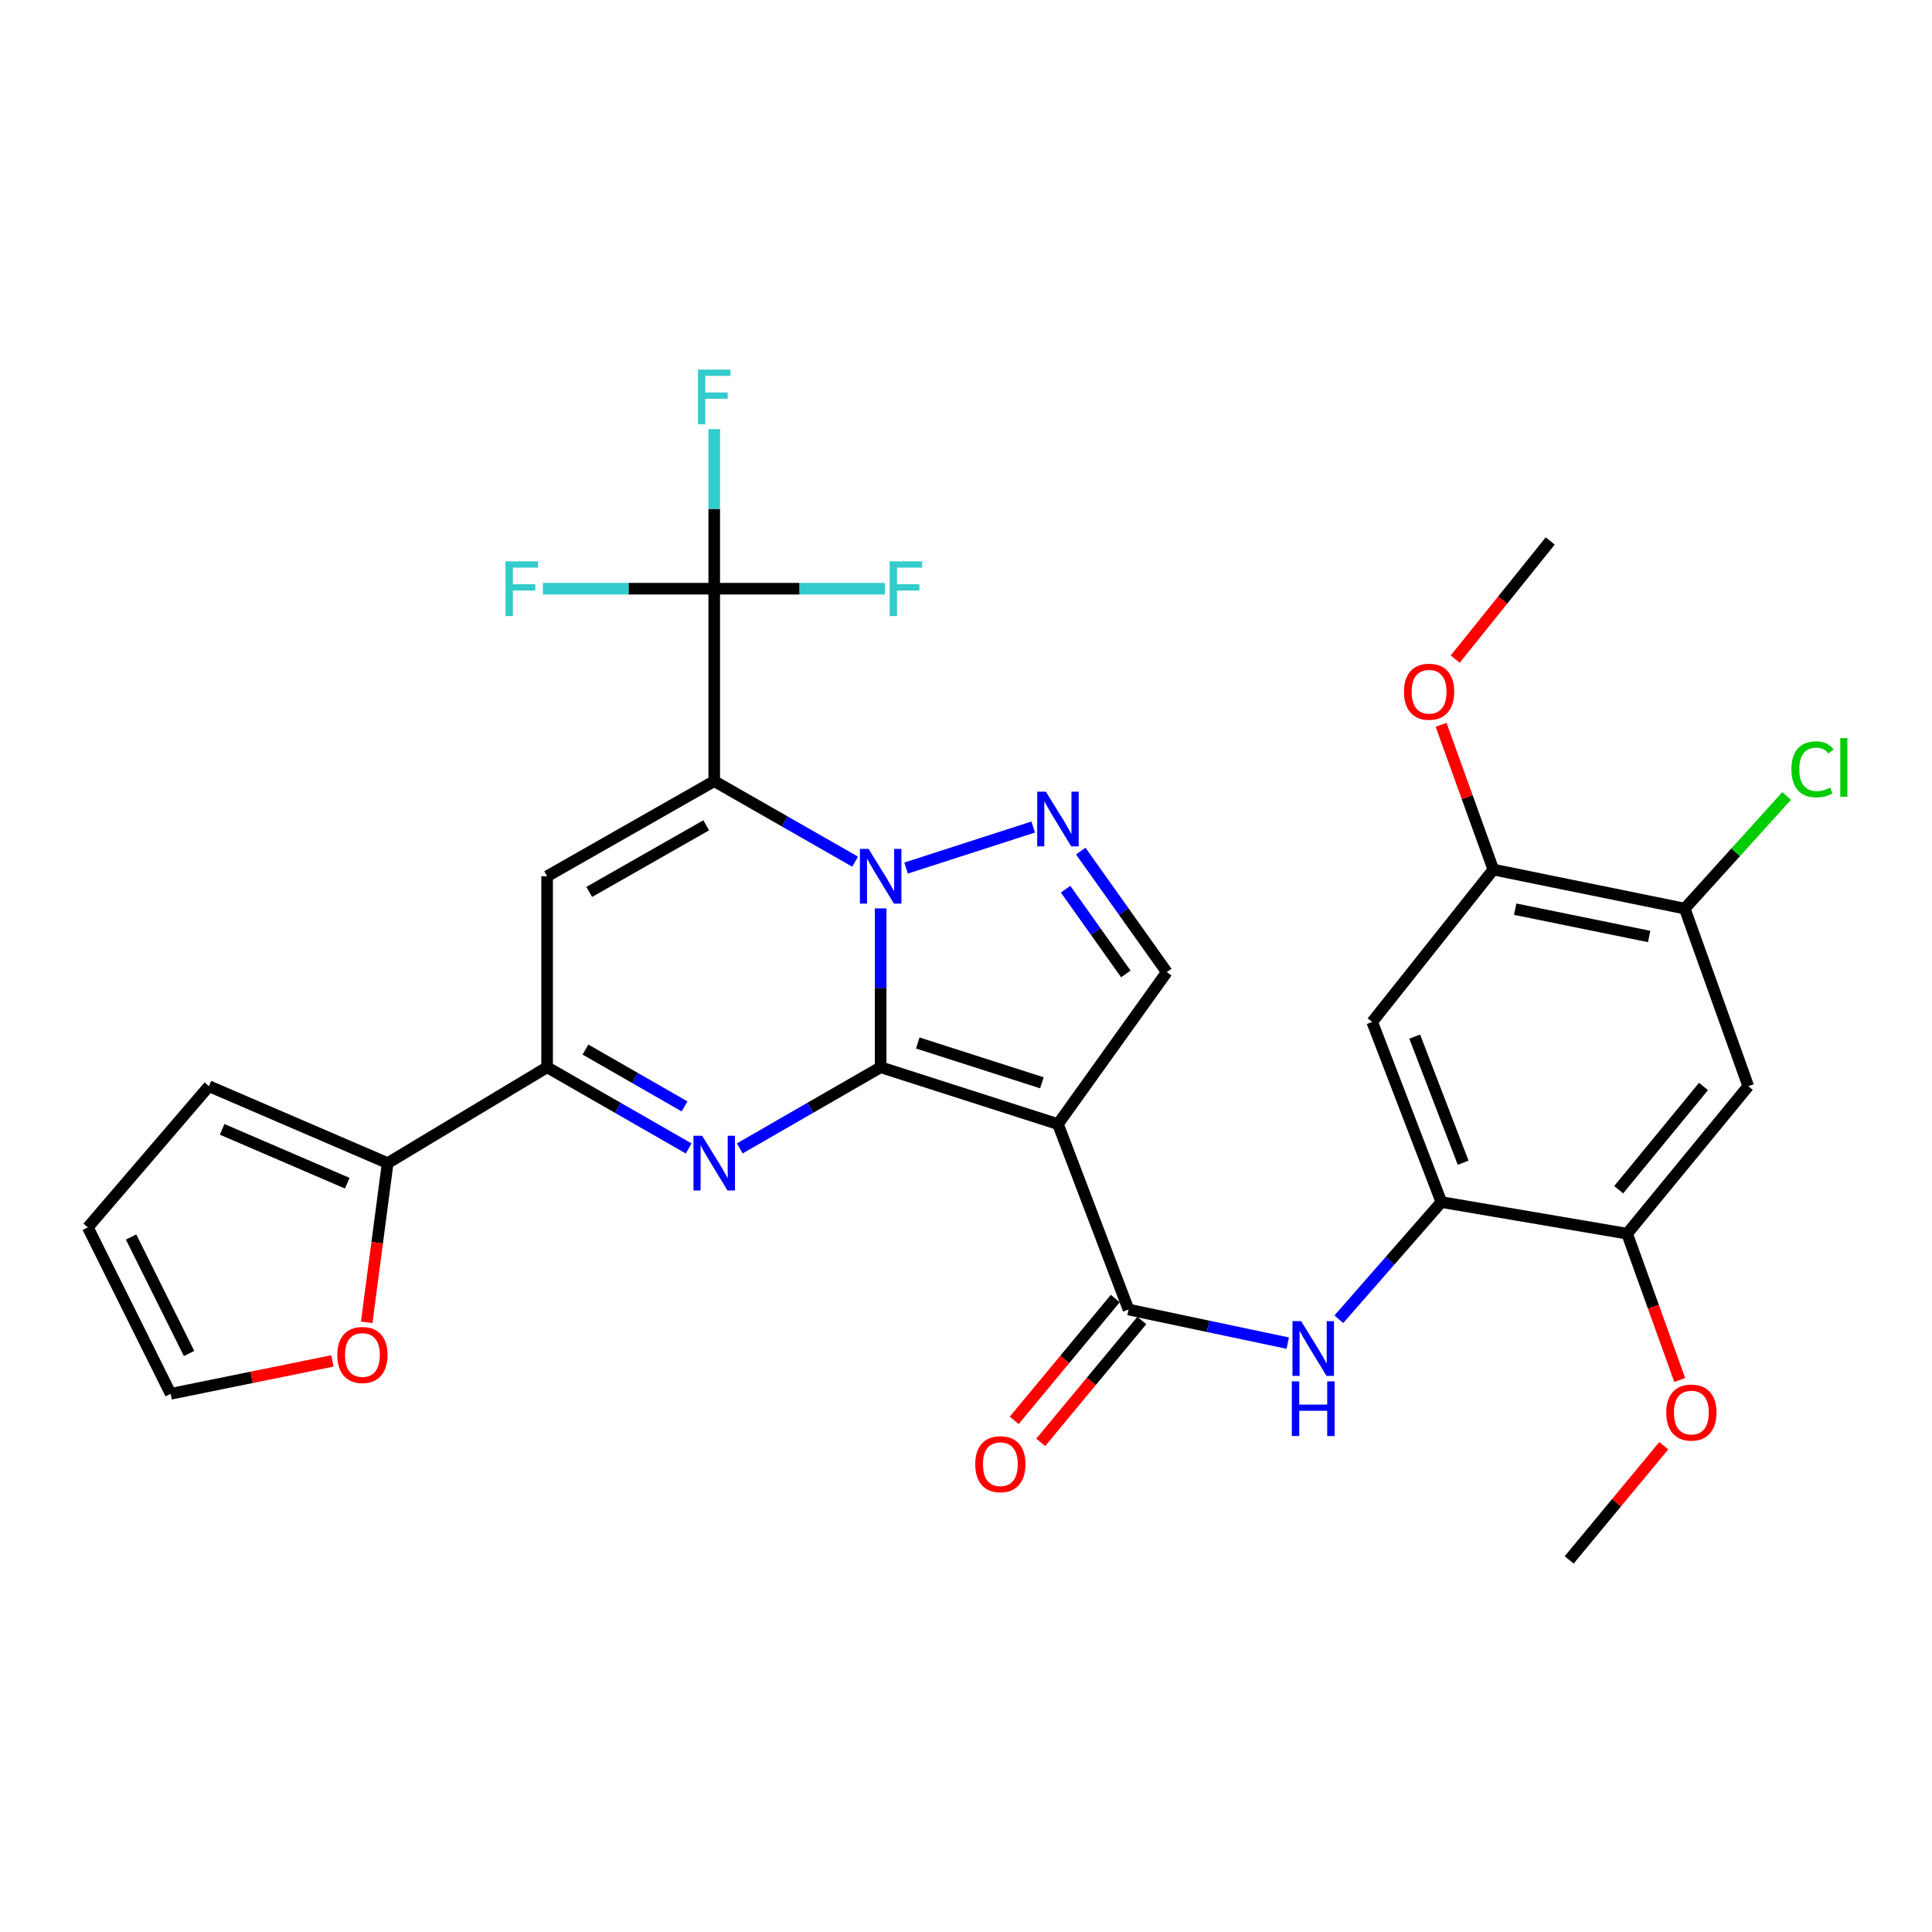 <?xml version='1.0' encoding='iso-8859-1'?>
<svg version='1.1' baseProfile='full'
              xmlns='http://www.w3.org/2000/svg'
                      xmlns:rdkit='http://www.rdkit.org/xml'
                      xmlns:xlink='http://www.w3.org/1999/xlink'
                  xml:space='preserve'
width='1000px' height='1000px' viewBox='0 0 1000 1000'>
<!-- END OF HEADER -->
<rect style='opacity:1.0;fill:#FFFFFF;stroke:none' width='1000' height='1000' x='0' y='0'> </rect>
<path class='bond-0' d='M 455.829,552.409 L 455.829,511.299' style='fill:none;fill-rule:evenodd;stroke:#000000;stroke-width:6px;stroke-linecap:butt;stroke-linejoin:miter;stroke-opacity:1' />
<path class='bond-0' d='M 455.829,511.299 L 455.829,470.189' style='fill:none;fill-rule:evenodd;stroke:#0000FF;stroke-width:6px;stroke-linecap:butt;stroke-linejoin:miter;stroke-opacity:1' />
<path class='bond-2' d='M 455.829,552.409 L 547.6,581.837' style='fill:none;fill-rule:evenodd;stroke:#000000;stroke-width:6px;stroke-linecap:butt;stroke-linejoin:miter;stroke-opacity:1' />
<path class='bond-2' d='M 475.037,539.851 L 539.277,560.451' style='fill:none;fill-rule:evenodd;stroke:#000000;stroke-width:6px;stroke-linecap:butt;stroke-linejoin:miter;stroke-opacity:1' />
<path class='bond-3' d='M 455.829,552.409 L 419.368,573.409' style='fill:none;fill-rule:evenodd;stroke:#000000;stroke-width:6px;stroke-linecap:butt;stroke-linejoin:miter;stroke-opacity:1' />
<path class='bond-3' d='M 419.368,573.409 L 382.908,594.41' style='fill:none;fill-rule:evenodd;stroke:#0000FF;stroke-width:6px;stroke-linecap:butt;stroke-linejoin:miter;stroke-opacity:1' />
<path class='bond-1' d='M 442.608,445.999 L 406.145,425.153' style='fill:none;fill-rule:evenodd;stroke:#0000FF;stroke-width:6px;stroke-linecap:butt;stroke-linejoin:miter;stroke-opacity:1' />
<path class='bond-1' d='M 406.145,425.153 L 369.682,404.306' style='fill:none;fill-rule:evenodd;stroke:#000000;stroke-width:6px;stroke-linecap:butt;stroke-linejoin:miter;stroke-opacity:1' />
<path class='bond-5' d='M 468.98,449.313 L 534.794,428.066' style='fill:none;fill-rule:evenodd;stroke:#0000FF;stroke-width:6px;stroke-linecap:butt;stroke-linejoin:miter;stroke-opacity:1' />
<path class='bond-8' d='M 369.682,404.306 L 369.682,304.713' style='fill:none;fill-rule:evenodd;stroke:#000000;stroke-width:6px;stroke-linecap:butt;stroke-linejoin:miter;stroke-opacity:1' />
<path class='bond-32' d='M 369.682,404.306 L 283.179,453.558' style='fill:none;fill-rule:evenodd;stroke:#000000;stroke-width:6px;stroke-linecap:butt;stroke-linejoin:miter;stroke-opacity:1' />
<path class='bond-32' d='M 365.526,427.183 L 304.974,461.659' style='fill:none;fill-rule:evenodd;stroke:#000000;stroke-width:6px;stroke-linecap:butt;stroke-linejoin:miter;stroke-opacity:1' />
<path class='bond-7' d='M 547.6,581.837 L 584.128,677.807' style='fill:none;fill-rule:evenodd;stroke:#000000;stroke-width:6px;stroke-linecap:butt;stroke-linejoin:miter;stroke-opacity:1' />
<path class='bond-9' d='M 547.6,581.837 L 603.932,503.167' style='fill:none;fill-rule:evenodd;stroke:#000000;stroke-width:6px;stroke-linecap:butt;stroke-linejoin:miter;stroke-opacity:1' />
<path class='bond-6' d='M 356.449,594.437 L 319.814,573.423' style='fill:none;fill-rule:evenodd;stroke:#0000FF;stroke-width:6px;stroke-linecap:butt;stroke-linejoin:miter;stroke-opacity:1' />
<path class='bond-6' d='M 319.814,573.423 L 283.179,552.409' style='fill:none;fill-rule:evenodd;stroke:#000000;stroke-width:6px;stroke-linecap:butt;stroke-linejoin:miter;stroke-opacity:1' />
<path class='bond-6' d='M 354.327,572.672 L 328.683,557.962' style='fill:none;fill-rule:evenodd;stroke:#0000FF;stroke-width:6px;stroke-linecap:butt;stroke-linejoin:miter;stroke-opacity:1' />
<path class='bond-6' d='M 328.683,557.962 L 303.038,543.252' style='fill:none;fill-rule:evenodd;stroke:#000000;stroke-width:6px;stroke-linecap:butt;stroke-linejoin:miter;stroke-opacity:1' />
<path class='bond-4' d='M 283.179,453.558 L 283.179,552.409' style='fill:none;fill-rule:evenodd;stroke:#000000;stroke-width:6px;stroke-linecap:butt;stroke-linejoin:miter;stroke-opacity:1' />
<path class='bond-31' d='M 559.395,440.522 L 581.663,471.844' style='fill:none;fill-rule:evenodd;stroke:#0000FF;stroke-width:6px;stroke-linecap:butt;stroke-linejoin:miter;stroke-opacity:1' />
<path class='bond-31' d='M 581.663,471.844 L 603.932,503.167' style='fill:none;fill-rule:evenodd;stroke:#000000;stroke-width:6px;stroke-linecap:butt;stroke-linejoin:miter;stroke-opacity:1' />
<path class='bond-31' d='M 551.549,460.246 L 567.137,482.172' style='fill:none;fill-rule:evenodd;stroke:#0000FF;stroke-width:6px;stroke-linecap:butt;stroke-linejoin:miter;stroke-opacity:1' />
<path class='bond-31' d='M 567.137,482.172 L 582.725,504.098' style='fill:none;fill-rule:evenodd;stroke:#000000;stroke-width:6px;stroke-linecap:butt;stroke-linejoin:miter;stroke-opacity:1' />
<path class='bond-12' d='M 283.179,552.409 L 200.657,602.027' style='fill:none;fill-rule:evenodd;stroke:#000000;stroke-width:6px;stroke-linecap:butt;stroke-linejoin:miter;stroke-opacity:1' />
<path class='bond-10' d='M 584.128,677.807 L 625.333,686.505' style='fill:none;fill-rule:evenodd;stroke:#000000;stroke-width:6px;stroke-linecap:butt;stroke-linejoin:miter;stroke-opacity:1' />
<path class='bond-10' d='M 625.333,686.505 L 666.538,695.204' style='fill:none;fill-rule:evenodd;stroke:#0000FF;stroke-width:6px;stroke-linecap:butt;stroke-linejoin:miter;stroke-opacity:1' />
<path class='bond-19' d='M 577.269,672.117 L 551.114,703.647' style='fill:none;fill-rule:evenodd;stroke:#000000;stroke-width:6px;stroke-linecap:butt;stroke-linejoin:miter;stroke-opacity:1' />
<path class='bond-19' d='M 551.114,703.647 L 524.96,735.177' style='fill:none;fill-rule:evenodd;stroke:#FF0000;stroke-width:6px;stroke-linecap:butt;stroke-linejoin:miter;stroke-opacity:1' />
<path class='bond-19' d='M 590.987,683.496 L 564.832,715.026' style='fill:none;fill-rule:evenodd;stroke:#000000;stroke-width:6px;stroke-linecap:butt;stroke-linejoin:miter;stroke-opacity:1' />
<path class='bond-19' d='M 564.832,715.026 L 538.678,746.556' style='fill:none;fill-rule:evenodd;stroke:#FF0000;stroke-width:6px;stroke-linecap:butt;stroke-linejoin:miter;stroke-opacity:1' />
<path class='bond-23' d='M 369.682,304.713 L 325.336,304.713' style='fill:none;fill-rule:evenodd;stroke:#000000;stroke-width:6px;stroke-linecap:butt;stroke-linejoin:miter;stroke-opacity:1' />
<path class='bond-23' d='M 325.336,304.713 L 280.989,304.713' style='fill:none;fill-rule:evenodd;stroke:#33CCCC;stroke-width:6px;stroke-linecap:butt;stroke-linejoin:miter;stroke-opacity:1' />
<path class='bond-24' d='M 369.682,304.713 L 369.682,263.41' style='fill:none;fill-rule:evenodd;stroke:#000000;stroke-width:6px;stroke-linecap:butt;stroke-linejoin:miter;stroke-opacity:1' />
<path class='bond-24' d='M 369.682,263.41 L 369.682,222.107' style='fill:none;fill-rule:evenodd;stroke:#33CCCC;stroke-width:6px;stroke-linecap:butt;stroke-linejoin:miter;stroke-opacity:1' />
<path class='bond-25' d='M 369.682,304.713 L 413.846,304.713' style='fill:none;fill-rule:evenodd;stroke:#000000;stroke-width:6px;stroke-linecap:butt;stroke-linejoin:miter;stroke-opacity:1' />
<path class='bond-25' d='M 413.846,304.713 L 458.009,304.713' style='fill:none;fill-rule:evenodd;stroke:#33CCCC;stroke-width:6px;stroke-linecap:butt;stroke-linejoin:miter;stroke-opacity:1' />
<path class='bond-11' d='M 692.979,682.839 L 719.516,652.518' style='fill:none;fill-rule:evenodd;stroke:#0000FF;stroke-width:6px;stroke-linecap:butt;stroke-linejoin:miter;stroke-opacity:1' />
<path class='bond-11' d='M 719.516,652.518 L 746.054,622.197' style='fill:none;fill-rule:evenodd;stroke:#000000;stroke-width:6px;stroke-linecap:butt;stroke-linejoin:miter;stroke-opacity:1' />
<path class='bond-13' d='M 746.054,622.197 L 710.248,528.961' style='fill:none;fill-rule:evenodd;stroke:#000000;stroke-width:6px;stroke-linecap:butt;stroke-linejoin:miter;stroke-opacity:1' />
<path class='bond-13' d='M 757.322,601.822 L 732.258,536.557' style='fill:none;fill-rule:evenodd;stroke:#000000;stroke-width:6px;stroke-linecap:butt;stroke-linejoin:miter;stroke-opacity:1' />
<path class='bond-15' d='M 746.054,622.197 L 842.201,638.555' style='fill:none;fill-rule:evenodd;stroke:#000000;stroke-width:6px;stroke-linecap:butt;stroke-linejoin:miter;stroke-opacity:1' />
<path class='bond-18' d='M 200.657,602.027 L 195.23,643.23' style='fill:none;fill-rule:evenodd;stroke:#000000;stroke-width:6px;stroke-linecap:butt;stroke-linejoin:miter;stroke-opacity:1' />
<path class='bond-18' d='M 195.23,643.23 L 189.802,684.432' style='fill:none;fill-rule:evenodd;stroke:#FF0000;stroke-width:6px;stroke-linecap:butt;stroke-linejoin:miter;stroke-opacity:1' />
<path class='bond-20' d='M 200.657,602.027 L 108.153,562.212' style='fill:none;fill-rule:evenodd;stroke:#000000;stroke-width:6px;stroke-linecap:butt;stroke-linejoin:miter;stroke-opacity:1' />
<path class='bond-20' d='M 179.735,612.426 L 114.982,584.555' style='fill:none;fill-rule:evenodd;stroke:#000000;stroke-width:6px;stroke-linecap:butt;stroke-linejoin:miter;stroke-opacity:1' />
<path class='bond-17' d='M 710.248,528.961 L 772.947,450.092' style='fill:none;fill-rule:evenodd;stroke:#000000;stroke-width:6px;stroke-linecap:butt;stroke-linejoin:miter;stroke-opacity:1' />
<path class='bond-14' d='M 904.9,562.212 L 842.201,638.555' style='fill:none;fill-rule:evenodd;stroke:#000000;stroke-width:6px;stroke-linecap:butt;stroke-linejoin:miter;stroke-opacity:1' />
<path class='bond-14' d='M 881.722,562.351 L 837.832,615.792' style='fill:none;fill-rule:evenodd;stroke:#000000;stroke-width:6px;stroke-linecap:butt;stroke-linejoin:miter;stroke-opacity:1' />
<path class='bond-16' d='M 904.9,562.212 L 872.016,470.282' style='fill:none;fill-rule:evenodd;stroke:#000000;stroke-width:6px;stroke-linecap:butt;stroke-linejoin:miter;stroke-opacity:1' />
<path class='bond-27' d='M 842.201,638.555 L 855.811,676.418' style='fill:none;fill-rule:evenodd;stroke:#000000;stroke-width:6px;stroke-linecap:butt;stroke-linejoin:miter;stroke-opacity:1' />
<path class='bond-27' d='M 855.811,676.418 L 869.421,714.282' style='fill:none;fill-rule:evenodd;stroke:#FF0000;stroke-width:6px;stroke-linecap:butt;stroke-linejoin:miter;stroke-opacity:1' />
<path class='bond-26' d='M 872.016,470.282 L 898.391,441.143' style='fill:none;fill-rule:evenodd;stroke:#000000;stroke-width:6px;stroke-linecap:butt;stroke-linejoin:miter;stroke-opacity:1' />
<path class='bond-26' d='M 898.391,441.143 L 924.767,412.003' style='fill:none;fill-rule:evenodd;stroke:#00CC00;stroke-width:6px;stroke-linecap:butt;stroke-linejoin:miter;stroke-opacity:1' />
<path class='bond-34' d='M 872.016,470.282 L 772.947,450.092' style='fill:none;fill-rule:evenodd;stroke:#000000;stroke-width:6px;stroke-linecap:butt;stroke-linejoin:miter;stroke-opacity:1' />
<path class='bond-34' d='M 853.596,484.718 L 784.248,470.585' style='fill:none;fill-rule:evenodd;stroke:#000000;stroke-width:6px;stroke-linecap:butt;stroke-linejoin:miter;stroke-opacity:1' />
<path class='bond-28' d='M 772.947,450.092 L 759.427,412.628' style='fill:none;fill-rule:evenodd;stroke:#000000;stroke-width:6px;stroke-linecap:butt;stroke-linejoin:miter;stroke-opacity:1' />
<path class='bond-28' d='M 759.427,412.628 L 745.907,375.164' style='fill:none;fill-rule:evenodd;stroke:#FF0000;stroke-width:6px;stroke-linecap:butt;stroke-linejoin:miter;stroke-opacity:1' />
<path class='bond-21' d='M 172.055,704.412 L 130.197,712.923' style='fill:none;fill-rule:evenodd;stroke:#FF0000;stroke-width:6px;stroke-linecap:butt;stroke-linejoin:miter;stroke-opacity:1' />
<path class='bond-21' d='M 130.197,712.923 L 88.34,721.434' style='fill:none;fill-rule:evenodd;stroke:#000000;stroke-width:6px;stroke-linecap:butt;stroke-linejoin:miter;stroke-opacity:1' />
<path class='bond-22' d='M 108.153,562.212 L 45.455,635.288' style='fill:none;fill-rule:evenodd;stroke:#000000;stroke-width:6px;stroke-linecap:butt;stroke-linejoin:miter;stroke-opacity:1' />
<path class='bond-33' d='M 88.34,721.434 L 45.455,635.288' style='fill:none;fill-rule:evenodd;stroke:#000000;stroke-width:6px;stroke-linecap:butt;stroke-linejoin:miter;stroke-opacity:1' />
<path class='bond-33' d='M 97.863,700.569 L 67.843,640.267' style='fill:none;fill-rule:evenodd;stroke:#000000;stroke-width:6px;stroke-linecap:butt;stroke-linejoin:miter;stroke-opacity:1' />
<path class='bond-30' d='M 861.169,748.298 L 836.684,777.85' style='fill:none;fill-rule:evenodd;stroke:#FF0000;stroke-width:6px;stroke-linecap:butt;stroke-linejoin:miter;stroke-opacity:1' />
<path class='bond-30' d='M 836.684,777.85 L 812.198,807.403' style='fill:none;fill-rule:evenodd;stroke:#000000;stroke-width:6px;stroke-linecap:butt;stroke-linejoin:miter;stroke-opacity:1' />
<path class='bond-29' d='M 753.225,341.134 L 777.811,310.566' style='fill:none;fill-rule:evenodd;stroke:#FF0000;stroke-width:6px;stroke-linecap:butt;stroke-linejoin:miter;stroke-opacity:1' />
<path class='bond-29' d='M 777.811,310.566 L 802.396,279.998' style='fill:none;fill-rule:evenodd;stroke:#000000;stroke-width:6px;stroke-linecap:butt;stroke-linejoin:miter;stroke-opacity:1' />
<path  class='atom-1' d='M 449.569 439.398
L 458.849 454.398
Q 459.769 455.878, 461.249 458.558
Q 462.729 461.238, 462.809 461.398
L 462.809 439.398
L 466.569 439.398
L 466.569 467.718
L 462.689 467.718
L 452.729 451.318
Q 451.569 449.398, 450.329 447.198
Q 449.129 444.998, 448.769 444.318
L 448.769 467.718
L 445.089 467.718
L 445.089 439.398
L 449.569 439.398
' fill='#0000FF'/>
<path  class='atom-4' d='M 363.422 587.867
L 372.702 602.867
Q 373.622 604.347, 375.102 607.027
Q 376.582 609.707, 376.662 609.867
L 376.662 587.867
L 380.422 587.867
L 380.422 616.187
L 376.542 616.187
L 366.582 599.787
Q 365.422 597.867, 364.182 595.667
Q 362.982 593.467, 362.622 592.787
L 362.622 616.187
L 358.942 616.187
L 358.942 587.867
L 363.422 587.867
' fill='#0000FF'/>
<path  class='atom-6' d='M 541.34 409.772
L 550.62 424.772
Q 551.54 426.252, 553.02 428.932
Q 554.5 431.612, 554.58 431.772
L 554.58 409.772
L 558.34 409.772
L 558.34 438.092
L 554.46 438.092
L 544.5 421.692
Q 543.34 419.772, 542.1 417.572
Q 540.9 415.372, 540.54 414.692
L 540.54 438.092
L 536.86 438.092
L 536.86 409.772
L 541.34 409.772
' fill='#0000FF'/>
<path  class='atom-11' d='M 673.461 683.827
L 682.741 698.827
Q 683.661 700.307, 685.141 702.987
Q 686.621 705.667, 686.701 705.827
L 686.701 683.827
L 690.461 683.827
L 690.461 712.147
L 686.581 712.147
L 676.621 695.747
Q 675.461 693.827, 674.221 691.627
Q 673.021 689.427, 672.661 688.747
L 672.661 712.147
L 668.981 712.147
L 668.981 683.827
L 673.461 683.827
' fill='#0000FF'/>
<path  class='atom-11' d='M 668.641 714.979
L 672.481 714.979
L 672.481 727.019
L 686.961 727.019
L 686.961 714.979
L 690.801 714.979
L 690.801 743.299
L 686.961 743.299
L 686.961 730.219
L 672.481 730.219
L 672.481 743.299
L 668.641 743.299
L 668.641 714.979
' fill='#0000FF'/>
<path  class='atom-19' d='M 174.586 701.334
Q 174.586 694.534, 177.946 690.734
Q 181.306 686.934, 187.586 686.934
Q 193.866 686.934, 197.226 690.734
Q 200.586 694.534, 200.586 701.334
Q 200.586 708.214, 197.186 712.134
Q 193.786 716.014, 187.586 716.014
Q 181.346 716.014, 177.946 712.134
Q 174.586 708.254, 174.586 701.334
M 187.586 712.814
Q 191.906 712.814, 194.226 709.934
Q 196.586 707.014, 196.586 701.334
Q 196.586 695.774, 194.226 692.974
Q 191.906 690.134, 187.586 690.134
Q 183.266 690.134, 180.906 692.934
Q 178.586 695.734, 178.586 701.334
Q 178.586 707.054, 180.906 709.934
Q 183.266 712.814, 187.586 712.814
' fill='#FF0000'/>
<path  class='atom-20' d='M 504.785 757.864
Q 504.785 751.064, 508.145 747.264
Q 511.505 743.464, 517.785 743.464
Q 524.065 743.464, 527.425 747.264
Q 530.785 751.064, 530.785 757.864
Q 530.785 764.744, 527.385 768.664
Q 523.985 772.544, 517.785 772.544
Q 511.545 772.544, 508.145 768.664
Q 504.785 764.784, 504.785 757.864
M 517.785 769.344
Q 522.105 769.344, 524.425 766.464
Q 526.785 763.544, 526.785 757.864
Q 526.785 752.304, 524.425 749.504
Q 522.105 746.664, 517.785 746.664
Q 513.465 746.664, 511.105 749.464
Q 508.785 752.264, 508.785 757.864
Q 508.785 763.584, 511.105 766.464
Q 513.465 769.344, 517.785 769.344
' fill='#FF0000'/>
<path  class='atom-24' d='M 261.659 290.553
L 278.499 290.553
L 278.499 293.793
L 265.459 293.793
L 265.459 302.393
L 277.059 302.393
L 277.059 305.673
L 265.459 305.673
L 265.459 318.873
L 261.659 318.873
L 261.659 290.553
' fill='#33CCCC'/>
<path  class='atom-25' d='M 361.262 191.306
L 378.102 191.306
L 378.102 194.546
L 365.062 194.546
L 365.062 203.146
L 376.662 203.146
L 376.662 206.426
L 365.062 206.426
L 365.062 219.626
L 361.262 219.626
L 361.262 191.306
' fill='#33CCCC'/>
<path  class='atom-26' d='M 460.489 290.553
L 477.329 290.553
L 477.329 293.793
L 464.289 293.793
L 464.289 302.393
L 475.889 302.393
L 475.889 305.673
L 464.289 305.673
L 464.289 318.873
L 460.489 318.873
L 460.489 290.553
' fill='#33CCCC'/>
<path  class='atom-27' d='M 927.231 398.196
Q 927.231 391.156, 930.511 387.476
Q 933.831 383.756, 940.111 383.756
Q 945.951 383.756, 949.071 387.876
L 946.431 390.036
Q 944.151 387.036, 940.111 387.036
Q 935.831 387.036, 933.551 389.916
Q 931.311 392.756, 931.311 398.196
Q 931.311 403.796, 933.631 406.676
Q 935.991 409.556, 940.551 409.556
Q 943.671 409.556, 947.311 407.676
L 948.431 410.676
Q 946.951 411.636, 944.711 412.196
Q 942.471 412.756, 939.991 412.756
Q 933.831 412.756, 930.511 408.996
Q 927.231 405.236, 927.231 398.196
' fill='#00CC00'/>
<path  class='atom-27' d='M 952.511 382.036
L 956.191 382.036
L 956.191 412.396
L 952.511 412.396
L 952.511 382.036
' fill='#00CC00'/>
<path  class='atom-28' d='M 862.452 731.139
Q 862.452 724.339, 865.812 720.539
Q 869.172 716.739, 875.452 716.739
Q 881.732 716.739, 885.092 720.539
Q 888.452 724.339, 888.452 731.139
Q 888.452 738.019, 885.052 741.939
Q 881.652 745.819, 875.452 745.819
Q 869.212 745.819, 865.812 741.939
Q 862.452 738.059, 862.452 731.139
M 875.452 742.619
Q 879.772 742.619, 882.092 739.739
Q 884.452 736.819, 884.452 731.139
Q 884.452 725.579, 882.092 722.779
Q 879.772 719.939, 875.452 719.939
Q 871.132 719.939, 868.772 722.739
Q 866.452 725.539, 866.452 731.139
Q 866.452 736.859, 868.772 739.739
Q 871.132 742.619, 875.452 742.619
' fill='#FF0000'/>
<path  class='atom-29' d='M 726.697 358.035
Q 726.697 351.235, 730.057 347.435
Q 733.417 343.635, 739.697 343.635
Q 745.977 343.635, 749.337 347.435
Q 752.697 351.235, 752.697 358.035
Q 752.697 364.915, 749.297 368.835
Q 745.897 372.715, 739.697 372.715
Q 733.457 372.715, 730.057 368.835
Q 726.697 364.955, 726.697 358.035
M 739.697 369.515
Q 744.017 369.515, 746.337 366.635
Q 748.697 363.715, 748.697 358.035
Q 748.697 352.475, 746.337 349.675
Q 744.017 346.835, 739.697 346.835
Q 735.377 346.835, 733.017 349.635
Q 730.697 352.435, 730.697 358.035
Q 730.697 363.755, 733.017 366.635
Q 735.377 369.515, 739.697 369.515
' fill='#FF0000'/>
</svg>
